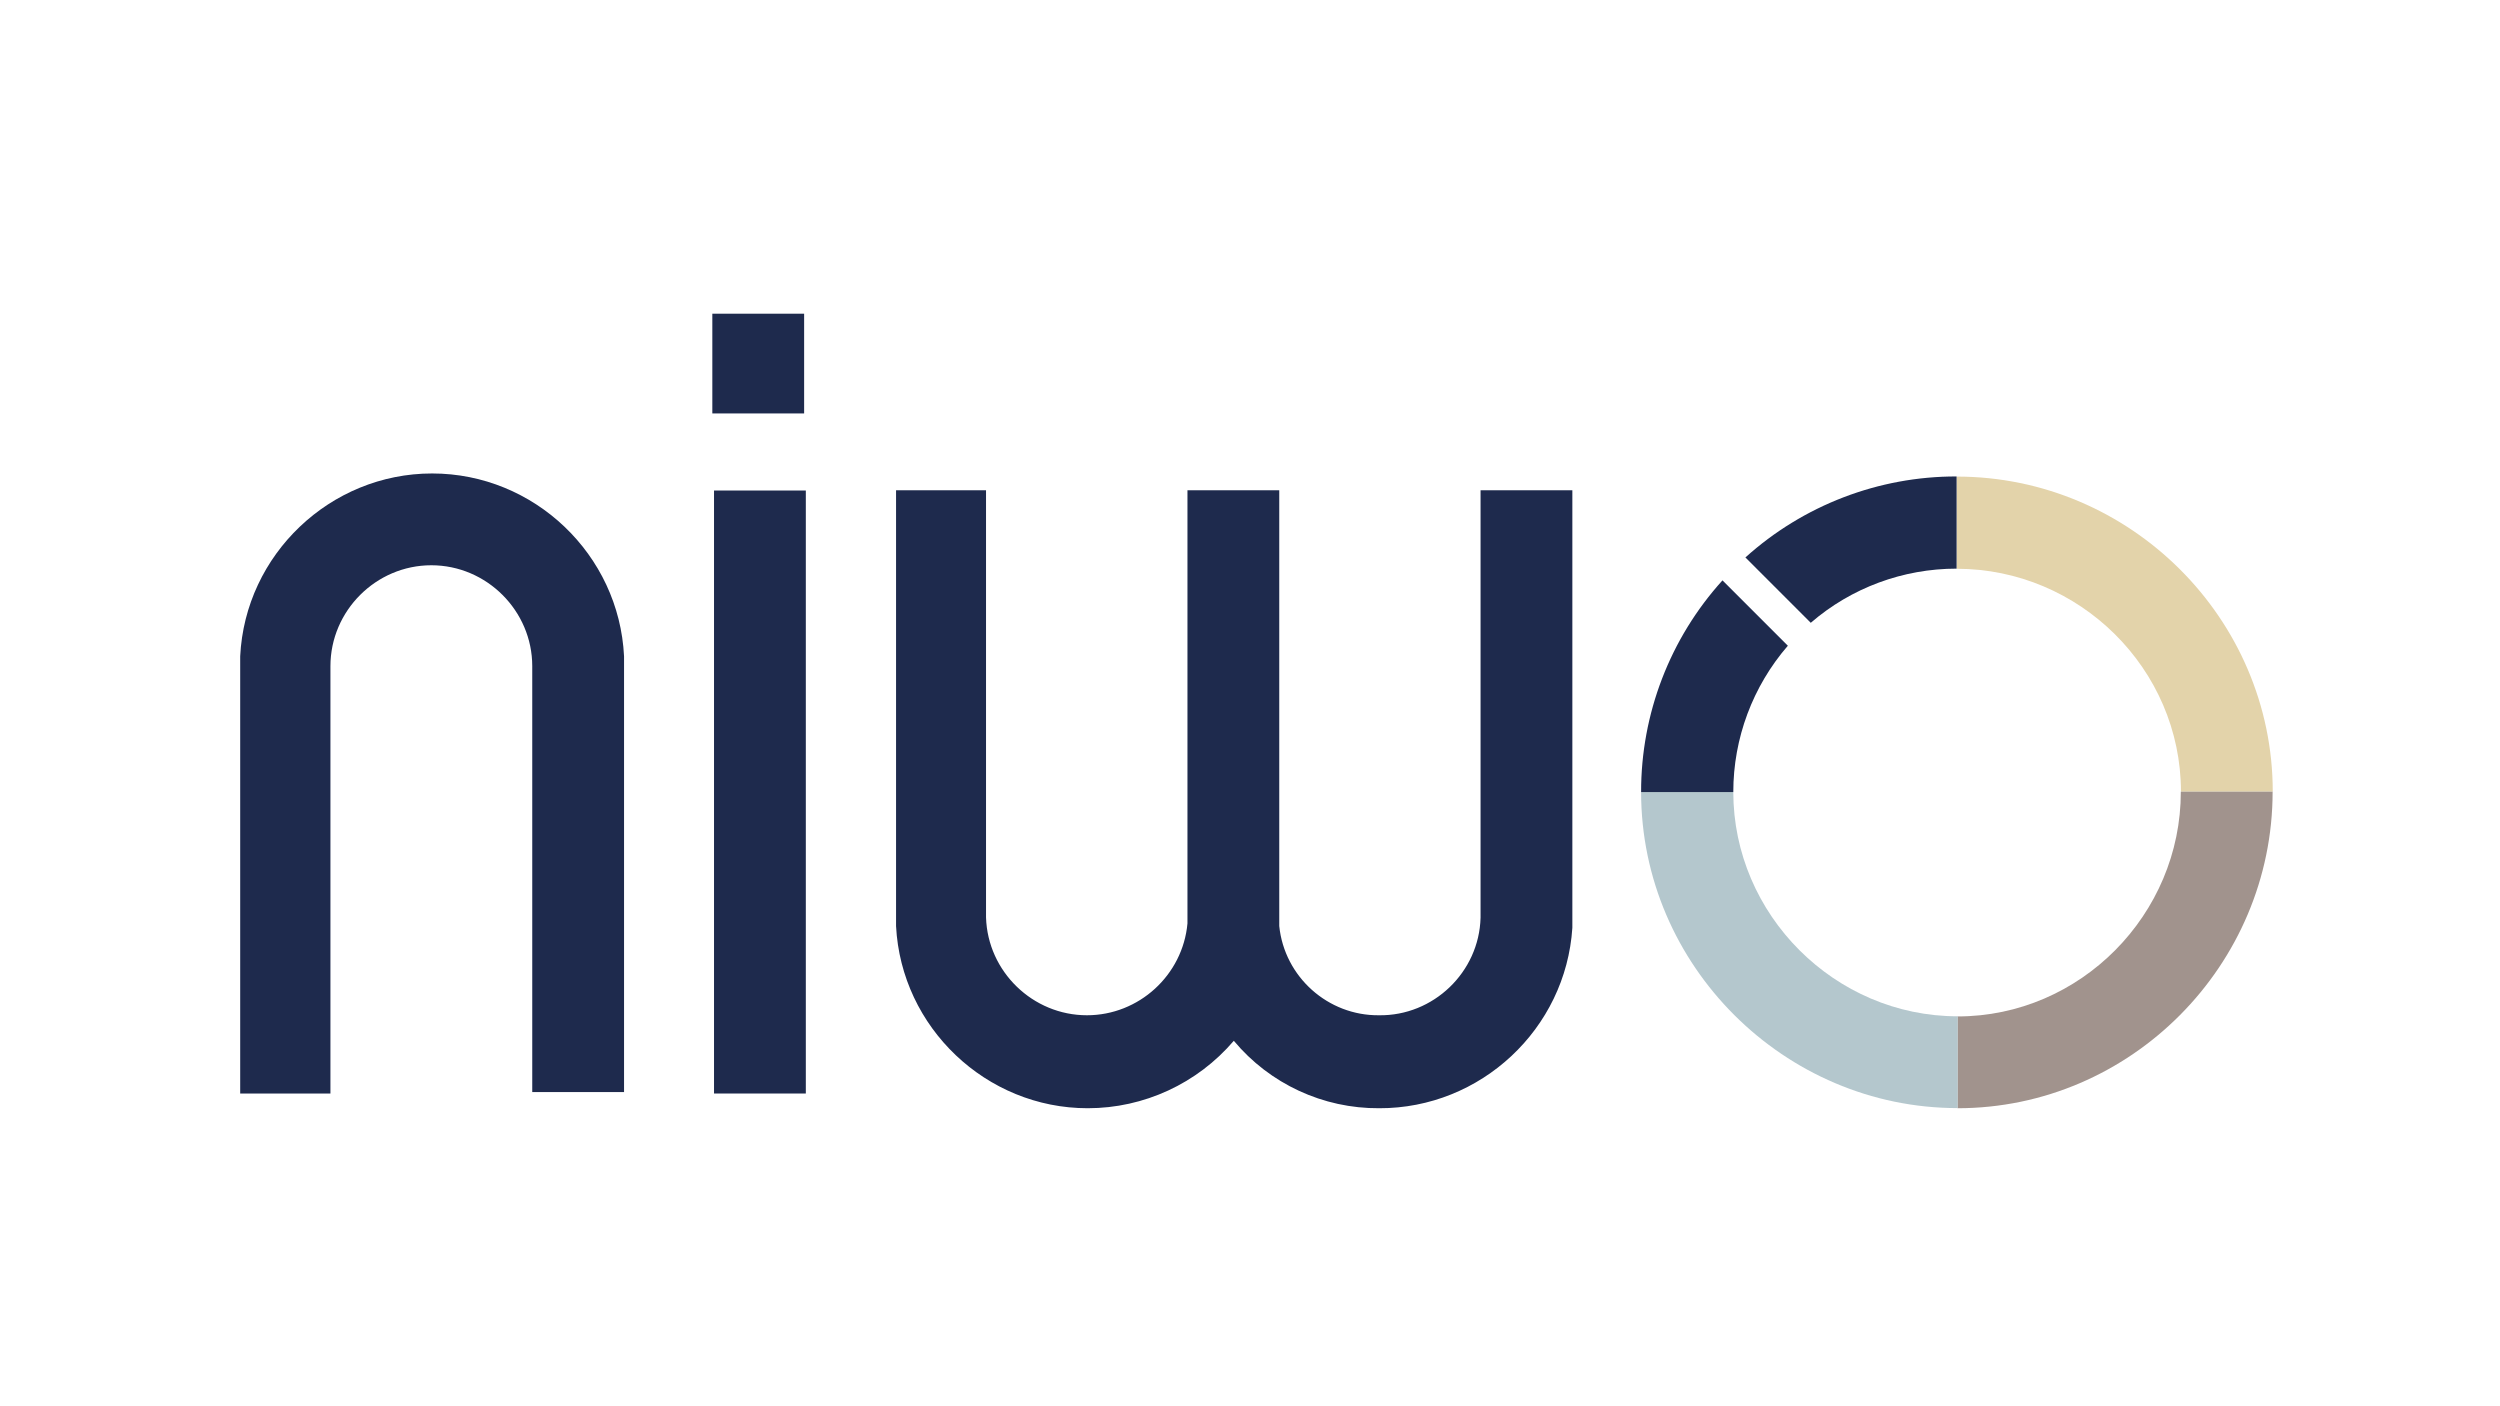 <?xml version="1.0" encoding="utf-8"?>
<!-- Generator: Adobe Illustrator 26.3.1, SVG Export Plug-In . SVG Version: 6.00 Build 0)  -->
<svg version="1.1" id="Laag_1" xmlns:serif="http://www.serif.com/"
	 xmlns="http://www.w3.org/2000/svg" xmlns:xlink="http://www.w3.org/1999/xlink" x="0px" y="0px" viewBox="0 0 1920 1080"
	 style="enable-background:new 0 0 1920 1080;" xml:space="preserve">
<style type="text/css">
	.st0{fill:#1E2A4D;}
	.st1{fill:#E3D3AA;}
	.st2{fill:#A1938D;}
	.st3{fill:#B4C7CD;}
</style>
<g transform="matrix(1,0,0,1,-338.43,-169.98)">
	<path class="st0" d="M886.8,1009.8h70.5V546.7h-70.5V1009.8z M885.5,487.5H956v-76.6h-70.5V488V487.5z"/>
</g>
<g transform="matrix(1,0,0,1,7,10)">
	<g transform="matrix(1,0,0,1,-345.43,-179.98)">
		<path class="st0" d="M522.9,1009.8V674c3.8-78.2,69.2-140.4,147.4-140.4c78.3,0,143.6,62.2,147.4,140.4v334.7h-70.5V681.6
			c0-42.5-35-77.5-77.5-77.5s-77.5,35-77.5,77.5v328.2h-70.5H522.9z"/>
	</g>
	<g transform="matrix(1,0,0,1,-345.43,-179.98)">
		<path class="st0" d="M1026.6,546.5v334.7c4,77.9,69.2,139.9,147.2,139.9c43.2,0,84.2-19,112.2-51.8
			c27.6,33.1,68.6,52.1,111.7,51.8c77.9,0.2,143.3-60.9,148.3-138.6V546.5h-70.5v328.3c-1.1,41.8-36.2,75.5-78,74.9
			c-39.2,0.4-72.6-29.5-76.6-68.5V546.5h-70.5v332.7c-3.6,39.7-37.3,70.5-77.2,70.5c-41.6,0-76.2-33.5-77.5-75.1V546.5h-70.5H1026.6
			z"/>
	</g>
	<g transform="matrix(1,0,0,1,-345.43,-179.98)">
		<path class="st1" d="M2013.4,778h70.5c0-133.1-109.6-242-242.7-242v70.8C1935.4,606.8,2013.4,683.7,2013.4,778"/>
	</g>
	<g transform="matrix(1,0,0,1,-345.43,-179.98)">
		<path class="st2" d="M1841.8,950.6v70.5c133.1,0,242-109.9,242-243.1h-70.5C2013.4,872.3,1936.2,950.6,1841.8,950.6"/>
	</g>
	<g transform="matrix(1,0,0,1,-345.43,-179.98)">
		<path class="st3" d="M1598.8,778.3c0,133.1,109.9,242.7,243.1,242.7v-70.5c-94.3,0-172.3-78-172.3-172.3H1598.8L1598.8,778.3z"/>
	</g>
	<g transform="matrix(1,0,0,1,-345.43,-179.98)">
		<path class="st0" d="M1841.1,606.4v-70.5c-59.9-0.1-117.7,22.1-162.2,62.2l50.2,50.2c31.1-26.9,70.9-41.6,112-41.6 M1669.6,778.3
			c0-41.3,14.9-81.2,41.9-112.4l-50.2-50.2c-40.3,44.5-62.6,102.5-62.5,162.6H1669.6z"/>
	</g>
</g>
</svg>
